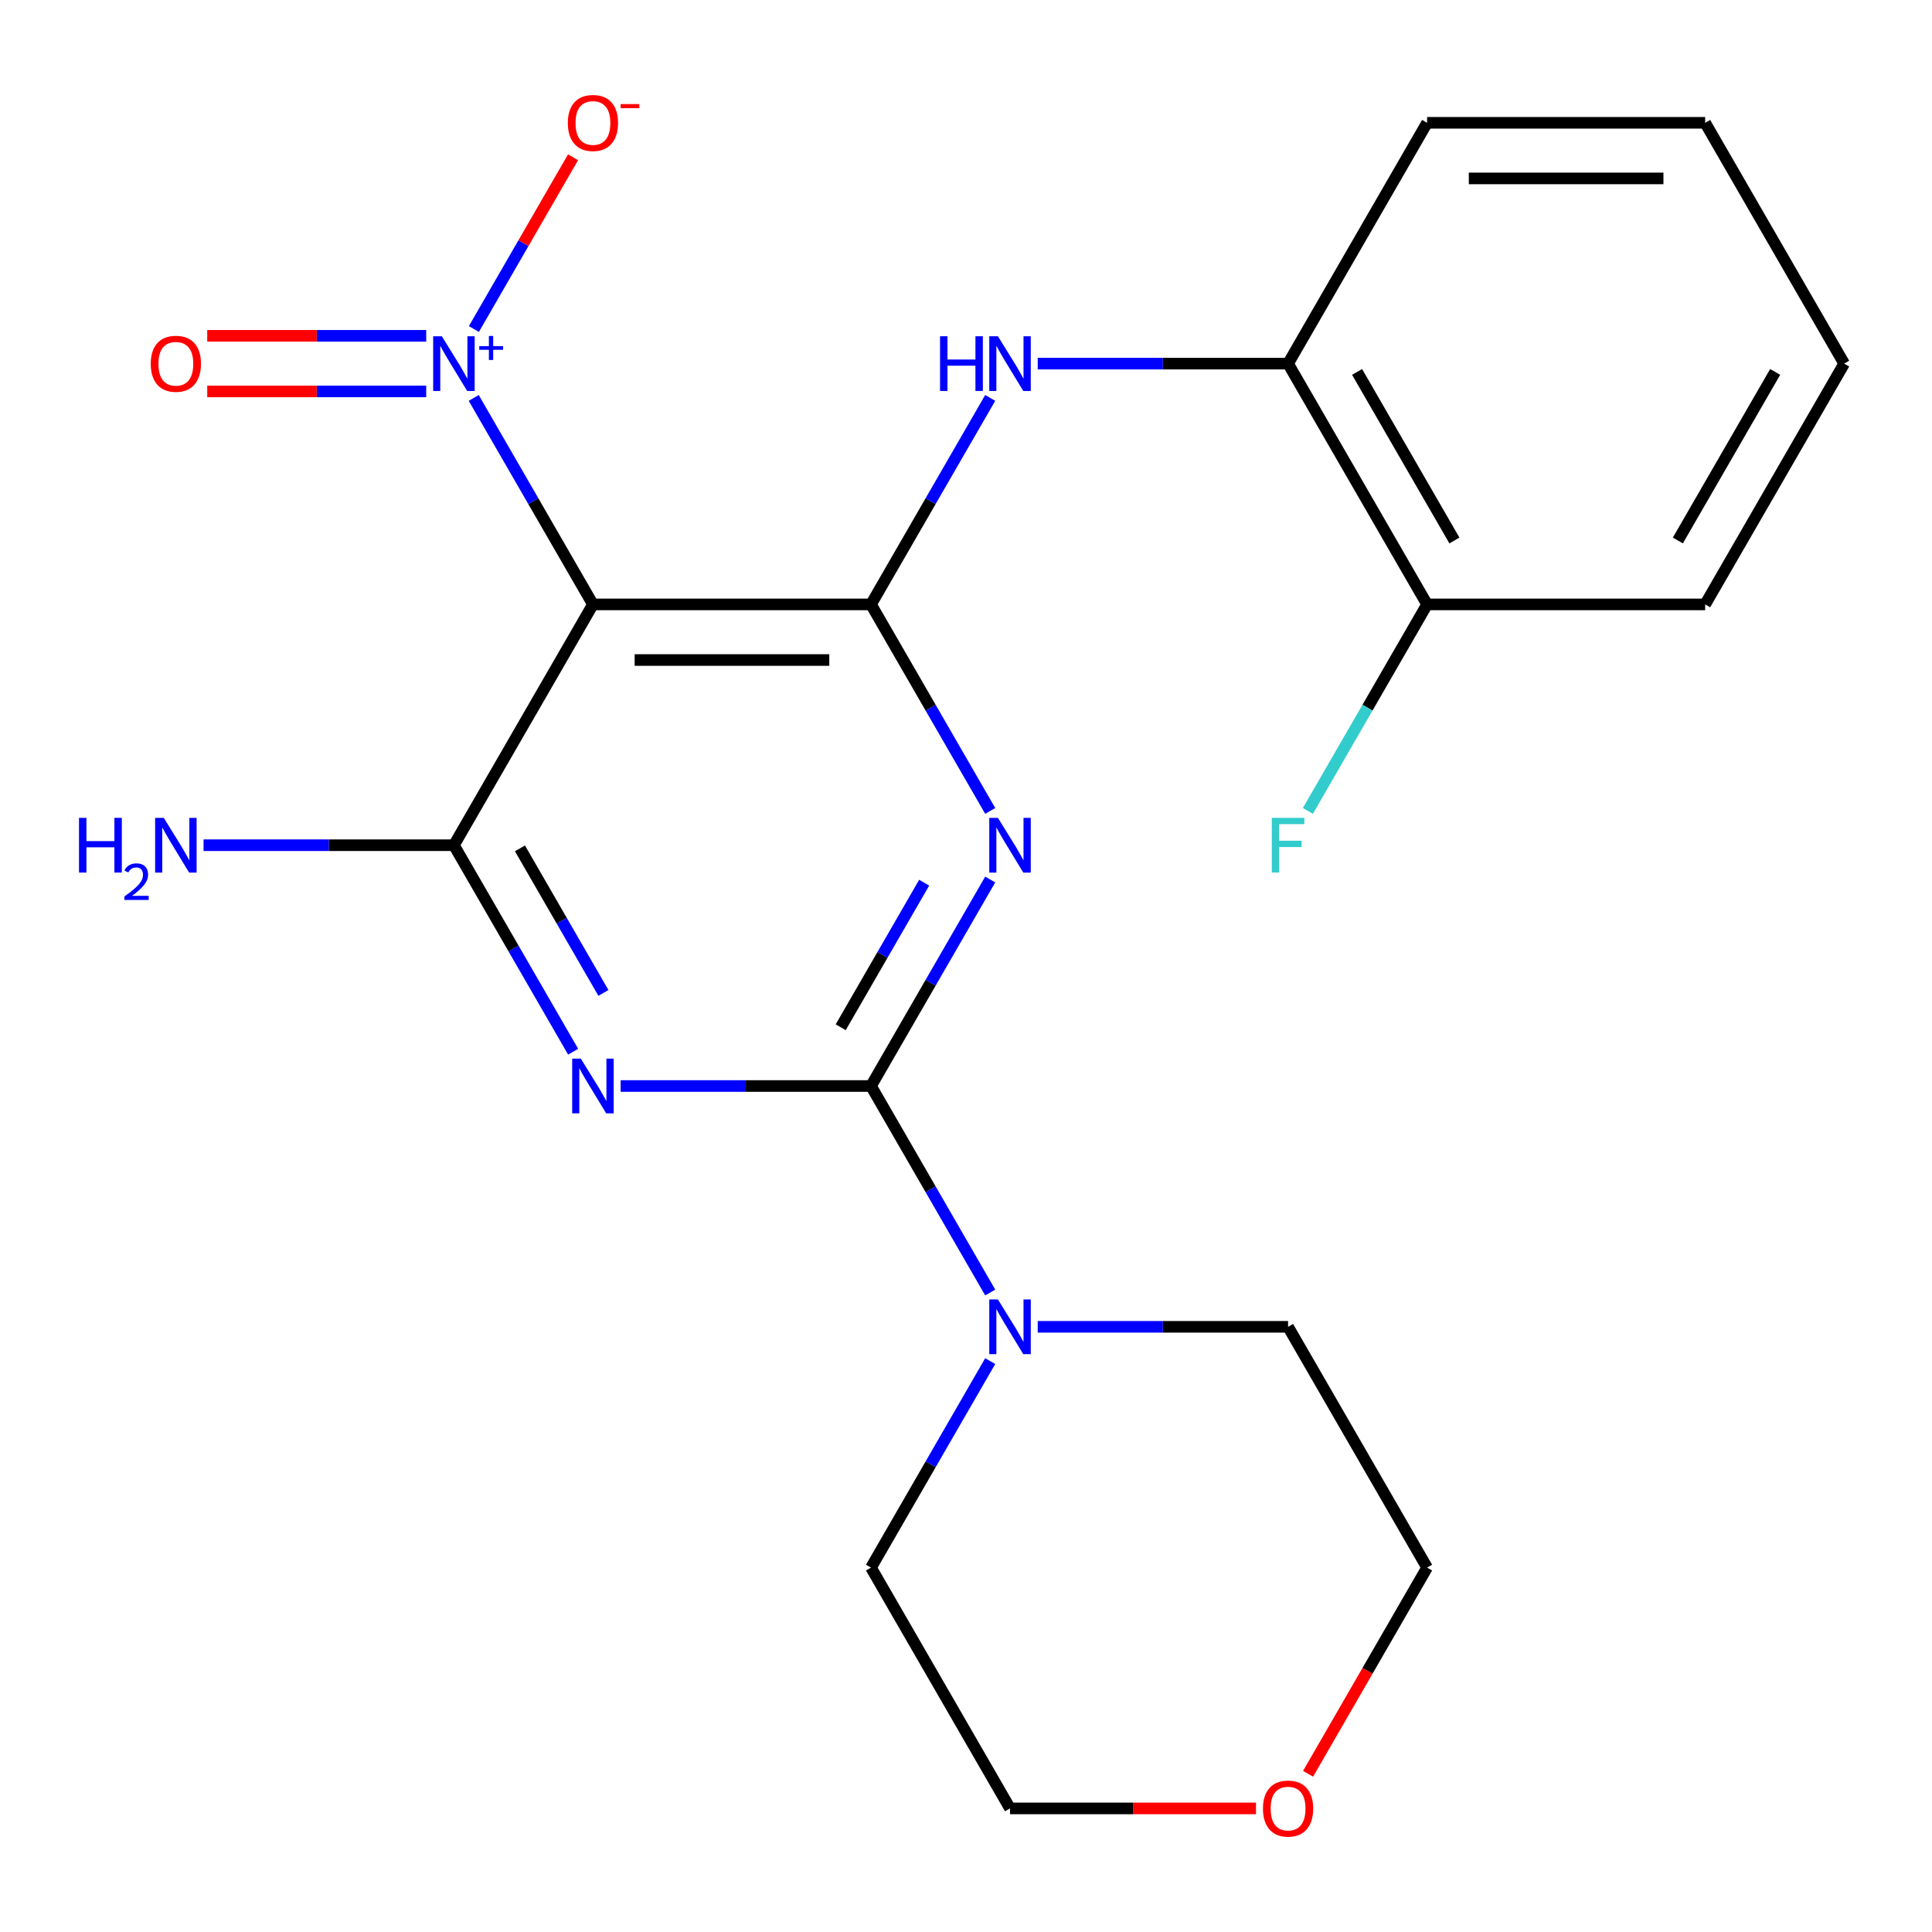 <?xml version='1.0' encoding='iso-8859-1'?>
<svg version='1.1' baseProfile='full'
              xmlns='http://www.w3.org/2000/svg'
                      xmlns:rdkit='http://www.rdkit.org/xml'
                      xmlns:xlink='http://www.w3.org/1999/xlink'
                  xml:space='preserve'
width='1000px' height='1000px' viewBox='0 0 1000 1000'>
<!-- END OF HEADER -->
<rect style='opacity:1.0;fill:#FFFFFF;stroke:none' width='1000' height='1000' x='0' y='0'> </rect>
<path class='bond-0' d='M 450.825,562.119 L 481.679,508.679' style='fill:none;fill-rule:evenodd;stroke:#000000;stroke-width:6px;stroke-linecap:butt;stroke-linejoin:miter;stroke-opacity:1' />
<path class='bond-0' d='M 481.679,508.679 L 512.533,455.239' style='fill:none;fill-rule:evenodd;stroke:#0000FF;stroke-width:6px;stroke-linecap:butt;stroke-linejoin:miter;stroke-opacity:1' />
<path class='bond-0' d='M 435.154,531.695 L 456.751,494.287' style='fill:none;fill-rule:evenodd;stroke:#000000;stroke-width:6px;stroke-linecap:butt;stroke-linejoin:miter;stroke-opacity:1' />
<path class='bond-0' d='M 456.751,494.287 L 478.349,456.879' style='fill:none;fill-rule:evenodd;stroke:#0000FF;stroke-width:6px;stroke-linecap:butt;stroke-linejoin:miter;stroke-opacity:1' />
<path class='bond-1' d='M 450.825,562.119 L 386.034,562.119' style='fill:none;fill-rule:evenodd;stroke:#000000;stroke-width:6px;stroke-linecap:butt;stroke-linejoin:miter;stroke-opacity:1' />
<path class='bond-1' d='M 386.034,562.119 L 321.243,562.119' style='fill:none;fill-rule:evenodd;stroke:#0000FF;stroke-width:6px;stroke-linecap:butt;stroke-linejoin:miter;stroke-opacity:1' />
<path class='bond-7' d='M 450.825,562.119 L 481.679,615.559' style='fill:none;fill-rule:evenodd;stroke:#000000;stroke-width:6px;stroke-linecap:butt;stroke-linejoin:miter;stroke-opacity:1' />
<path class='bond-7' d='M 481.679,615.559 L 512.533,669' style='fill:none;fill-rule:evenodd;stroke:#0000FF;stroke-width:6px;stroke-linecap:butt;stroke-linejoin:miter;stroke-opacity:1' />
<path class='bond-2' d='M 512.533,419.723 L 481.679,366.283' style='fill:none;fill-rule:evenodd;stroke:#0000FF;stroke-width:6px;stroke-linecap:butt;stroke-linejoin:miter;stroke-opacity:1' />
<path class='bond-2' d='M 481.679,366.283 L 450.825,312.842' style='fill:none;fill-rule:evenodd;stroke:#000000;stroke-width:6px;stroke-linecap:butt;stroke-linejoin:miter;stroke-opacity:1' />
<path class='bond-4' d='M 296.653,544.361 L 265.799,490.921' style='fill:none;fill-rule:evenodd;stroke:#0000FF;stroke-width:6px;stroke-linecap:butt;stroke-linejoin:miter;stroke-opacity:1' />
<path class='bond-4' d='M 265.799,490.921 L 234.945,437.481' style='fill:none;fill-rule:evenodd;stroke:#000000;stroke-width:6px;stroke-linecap:butt;stroke-linejoin:miter;stroke-opacity:1' />
<path class='bond-4' d='M 312.324,513.937 L 290.727,476.529' style='fill:none;fill-rule:evenodd;stroke:#0000FF;stroke-width:6px;stroke-linecap:butt;stroke-linejoin:miter;stroke-opacity:1' />
<path class='bond-4' d='M 290.727,476.529 L 269.129,439.121' style='fill:none;fill-rule:evenodd;stroke:#000000;stroke-width:6px;stroke-linecap:butt;stroke-linejoin:miter;stroke-opacity:1' />
<path class='bond-6' d='M 450.825,312.842 L 481.679,259.402' style='fill:none;fill-rule:evenodd;stroke:#000000;stroke-width:6px;stroke-linecap:butt;stroke-linejoin:miter;stroke-opacity:1' />
<path class='bond-6' d='M 481.679,259.402 L 512.533,205.962' style='fill:none;fill-rule:evenodd;stroke:#0000FF;stroke-width:6px;stroke-linecap:butt;stroke-linejoin:miter;stroke-opacity:1' />
<path class='bond-24' d='M 450.825,312.842 L 306.905,312.842' style='fill:none;fill-rule:evenodd;stroke:#000000;stroke-width:6px;stroke-linecap:butt;stroke-linejoin:miter;stroke-opacity:1' />
<path class='bond-24' d='M 429.237,341.626 L 328.493,341.626' style='fill:none;fill-rule:evenodd;stroke:#000000;stroke-width:6px;stroke-linecap:butt;stroke-linejoin:miter;stroke-opacity:1' />
<path class='bond-3' d='M 306.905,312.842 L 234.945,437.481' style='fill:none;fill-rule:evenodd;stroke:#000000;stroke-width:6px;stroke-linecap:butt;stroke-linejoin:miter;stroke-opacity:1' />
<path class='bond-5' d='M 306.905,312.842 L 276.052,259.402' style='fill:none;fill-rule:evenodd;stroke:#000000;stroke-width:6px;stroke-linecap:butt;stroke-linejoin:miter;stroke-opacity:1' />
<path class='bond-5' d='M 276.052,259.402 L 245.198,205.962' style='fill:none;fill-rule:evenodd;stroke:#0000FF;stroke-width:6px;stroke-linecap:butt;stroke-linejoin:miter;stroke-opacity:1' />
<path class='bond-11' d='M 234.945,437.481 L 170.154,437.481' style='fill:none;fill-rule:evenodd;stroke:#000000;stroke-width:6px;stroke-linecap:butt;stroke-linejoin:miter;stroke-opacity:1' />
<path class='bond-11' d='M 170.154,437.481 L 105.363,437.481' style='fill:none;fill-rule:evenodd;stroke:#0000FF;stroke-width:6px;stroke-linecap:butt;stroke-linejoin:miter;stroke-opacity:1' />
<path class='bond-9' d='M 245.284,170.297 L 270.944,125.852' style='fill:none;fill-rule:evenodd;stroke:#0000FF;stroke-width:6px;stroke-linecap:butt;stroke-linejoin:miter;stroke-opacity:1' />
<path class='bond-9' d='M 270.944,125.852 L 296.605,81.407' style='fill:none;fill-rule:evenodd;stroke:#FF0000;stroke-width:6px;stroke-linecap:butt;stroke-linejoin:miter;stroke-opacity:1' />
<path class='bond-10' d='M 220.607,173.812 L 163.936,173.812' style='fill:none;fill-rule:evenodd;stroke:#0000FF;stroke-width:6px;stroke-linecap:butt;stroke-linejoin:miter;stroke-opacity:1' />
<path class='bond-10' d='M 163.936,173.812 L 107.265,173.812' style='fill:none;fill-rule:evenodd;stroke:#FF0000;stroke-width:6px;stroke-linecap:butt;stroke-linejoin:miter;stroke-opacity:1' />
<path class='bond-10' d='M 220.607,202.596 L 163.936,202.596' style='fill:none;fill-rule:evenodd;stroke:#0000FF;stroke-width:6px;stroke-linecap:butt;stroke-linejoin:miter;stroke-opacity:1' />
<path class='bond-10' d='M 163.936,202.596 L 107.265,202.596' style='fill:none;fill-rule:evenodd;stroke:#FF0000;stroke-width:6px;stroke-linecap:butt;stroke-linejoin:miter;stroke-opacity:1' />
<path class='bond-8' d='M 537.123,188.204 L 601.914,188.204' style='fill:none;fill-rule:evenodd;stroke:#0000FF;stroke-width:6px;stroke-linecap:butt;stroke-linejoin:miter;stroke-opacity:1' />
<path class='bond-8' d='M 601.914,188.204 L 666.705,188.204' style='fill:none;fill-rule:evenodd;stroke:#000000;stroke-width:6px;stroke-linecap:butt;stroke-linejoin:miter;stroke-opacity:1' />
<path class='bond-15' d='M 537.123,686.758 L 601.914,686.758' style='fill:none;fill-rule:evenodd;stroke:#0000FF;stroke-width:6px;stroke-linecap:butt;stroke-linejoin:miter;stroke-opacity:1' />
<path class='bond-15' d='M 601.914,686.758 L 666.705,686.758' style='fill:none;fill-rule:evenodd;stroke:#000000;stroke-width:6px;stroke-linecap:butt;stroke-linejoin:miter;stroke-opacity:1' />
<path class='bond-16' d='M 512.533,704.516 L 481.679,757.956' style='fill:none;fill-rule:evenodd;stroke:#0000FF;stroke-width:6px;stroke-linecap:butt;stroke-linejoin:miter;stroke-opacity:1' />
<path class='bond-16' d='M 481.679,757.956 L 450.825,811.396' style='fill:none;fill-rule:evenodd;stroke:#000000;stroke-width:6px;stroke-linecap:butt;stroke-linejoin:miter;stroke-opacity:1' />
<path class='bond-12' d='M 666.705,188.204 L 738.665,312.842' style='fill:none;fill-rule:evenodd;stroke:#000000;stroke-width:6px;stroke-linecap:butt;stroke-linejoin:miter;stroke-opacity:1' />
<path class='bond-12' d='M 702.427,192.508 L 752.799,279.755' style='fill:none;fill-rule:evenodd;stroke:#000000;stroke-width:6px;stroke-linecap:butt;stroke-linejoin:miter;stroke-opacity:1' />
<path class='bond-17' d='M 666.705,188.204 L 738.665,63.566' style='fill:none;fill-rule:evenodd;stroke:#000000;stroke-width:6px;stroke-linecap:butt;stroke-linejoin:miter;stroke-opacity:1' />
<path class='bond-14' d='M 738.665,312.842 L 707.812,366.283' style='fill:none;fill-rule:evenodd;stroke:#000000;stroke-width:6px;stroke-linecap:butt;stroke-linejoin:miter;stroke-opacity:1' />
<path class='bond-14' d='M 707.812,366.283 L 676.958,419.723' style='fill:none;fill-rule:evenodd;stroke:#33CCCC;stroke-width:6px;stroke-linecap:butt;stroke-linejoin:miter;stroke-opacity:1' />
<path class='bond-20' d='M 738.665,312.842 L 882.585,312.842' style='fill:none;fill-rule:evenodd;stroke:#000000;stroke-width:6px;stroke-linecap:butt;stroke-linejoin:miter;stroke-opacity:1' />
<path class='bond-13' d='M 650.107,936.034 L 586.446,936.034' style='fill:none;fill-rule:evenodd;stroke:#FF0000;stroke-width:6px;stroke-linecap:butt;stroke-linejoin:miter;stroke-opacity:1' />
<path class='bond-13' d='M 586.446,936.034 L 522.785,936.034' style='fill:none;fill-rule:evenodd;stroke:#000000;stroke-width:6px;stroke-linecap:butt;stroke-linejoin:miter;stroke-opacity:1' />
<path class='bond-23' d='M 677.05,918.116 L 707.858,864.756' style='fill:none;fill-rule:evenodd;stroke:#FF0000;stroke-width:6px;stroke-linecap:butt;stroke-linejoin:miter;stroke-opacity:1' />
<path class='bond-23' d='M 707.858,864.756 L 738.665,811.396' style='fill:none;fill-rule:evenodd;stroke:#000000;stroke-width:6px;stroke-linecap:butt;stroke-linejoin:miter;stroke-opacity:1' />
<path class='bond-19' d='M 666.705,686.758 L 738.665,811.396' style='fill:none;fill-rule:evenodd;stroke:#000000;stroke-width:6px;stroke-linecap:butt;stroke-linejoin:miter;stroke-opacity:1' />
<path class='bond-18' d='M 450.825,811.396 L 522.785,936.034' style='fill:none;fill-rule:evenodd;stroke:#000000;stroke-width:6px;stroke-linecap:butt;stroke-linejoin:miter;stroke-opacity:1' />
<path class='bond-21' d='M 738.665,63.566 L 882.585,63.566' style='fill:none;fill-rule:evenodd;stroke:#000000;stroke-width:6px;stroke-linecap:butt;stroke-linejoin:miter;stroke-opacity:1' />
<path class='bond-21' d='M 760.253,92.35 L 860.997,92.35' style='fill:none;fill-rule:evenodd;stroke:#000000;stroke-width:6px;stroke-linecap:butt;stroke-linejoin:miter;stroke-opacity:1' />
<path class='bond-25' d='M 882.585,312.842 L 954.545,188.204' style='fill:none;fill-rule:evenodd;stroke:#000000;stroke-width:6px;stroke-linecap:butt;stroke-linejoin:miter;stroke-opacity:1' />
<path class='bond-25' d='M 868.452,279.755 L 918.824,192.508' style='fill:none;fill-rule:evenodd;stroke:#000000;stroke-width:6px;stroke-linecap:butt;stroke-linejoin:miter;stroke-opacity:1' />
<path class='bond-22' d='M 882.585,63.566 L 954.545,188.204' style='fill:none;fill-rule:evenodd;stroke:#000000;stroke-width:6px;stroke-linecap:butt;stroke-linejoin:miter;stroke-opacity:1' />
<path  class='atom-1' d='M 516.525 423.321
L 525.805 438.321
Q 526.725 439.801, 528.205 442.481
Q 529.685 445.161, 529.765 445.321
L 529.765 423.321
L 533.525 423.321
L 533.525 451.641
L 529.645 451.641
L 519.685 435.241
Q 518.525 433.321, 517.285 431.121
Q 516.085 428.921, 515.725 428.241
L 515.725 451.641
L 512.045 451.641
L 512.045 423.321
L 516.525 423.321
' fill='#0000FF'/>
<path  class='atom-2' d='M 300.645 547.959
L 309.925 562.959
Q 310.845 564.439, 312.325 567.119
Q 313.805 569.799, 313.885 569.959
L 313.885 547.959
L 317.645 547.959
L 317.645 576.279
L 313.765 576.279
L 303.805 559.879
Q 302.645 557.959, 301.405 555.759
Q 300.205 553.559, 299.845 552.879
L 299.845 576.279
L 296.165 576.279
L 296.165 547.959
L 300.645 547.959
' fill='#0000FF'/>
<path  class='atom-6' d='M 228.685 174.044
L 237.965 189.044
Q 238.885 190.524, 240.365 193.204
Q 241.845 195.884, 241.925 196.044
L 241.925 174.044
L 245.685 174.044
L 245.685 202.364
L 241.805 202.364
L 231.845 185.964
Q 230.685 184.044, 229.445 181.844
Q 228.245 179.644, 227.885 178.964
L 227.885 202.364
L 224.205 202.364
L 224.205 174.044
L 228.685 174.044
' fill='#0000FF'/>
<path  class='atom-6' d='M 248.061 179.149
L 253.051 179.149
L 253.051 173.895
L 255.269 173.895
L 255.269 179.149
L 260.39 179.149
L 260.39 181.05
L 255.269 181.05
L 255.269 186.33
L 253.051 186.33
L 253.051 181.05
L 248.061 181.05
L 248.061 179.149
' fill='#0000FF'/>
<path  class='atom-7' d='M 486.565 174.044
L 490.405 174.044
L 490.405 186.084
L 504.885 186.084
L 504.885 174.044
L 508.725 174.044
L 508.725 202.364
L 504.885 202.364
L 504.885 189.284
L 490.405 189.284
L 490.405 202.364
L 486.565 202.364
L 486.565 174.044
' fill='#0000FF'/>
<path  class='atom-7' d='M 516.525 174.044
L 525.805 189.044
Q 526.725 190.524, 528.205 193.204
Q 529.685 195.884, 529.765 196.044
L 529.765 174.044
L 533.525 174.044
L 533.525 202.364
L 529.645 202.364
L 519.685 185.964
Q 518.525 184.044, 517.285 181.844
Q 516.085 179.644, 515.725 178.964
L 515.725 202.364
L 512.045 202.364
L 512.045 174.044
L 516.525 174.044
' fill='#0000FF'/>
<path  class='atom-8' d='M 516.525 672.598
L 525.805 687.598
Q 526.725 689.078, 528.205 691.758
Q 529.685 694.438, 529.765 694.598
L 529.765 672.598
L 533.525 672.598
L 533.525 700.918
L 529.645 700.918
L 519.685 684.518
Q 518.525 682.598, 517.285 680.398
Q 516.085 678.198, 515.725 677.518
L 515.725 700.918
L 512.045 700.918
L 512.045 672.598
L 516.525 672.598
' fill='#0000FF'/>
<path  class='atom-10' d='M 293.905 63.646
Q 293.905 56.846, 297.265 53.046
Q 300.625 49.246, 306.905 49.246
Q 313.185 49.246, 316.545 53.046
Q 319.905 56.846, 319.905 63.646
Q 319.905 70.526, 316.505 74.446
Q 313.105 78.326, 306.905 78.326
Q 300.665 78.326, 297.265 74.446
Q 293.905 70.566, 293.905 63.646
M 306.905 75.126
Q 311.225 75.126, 313.545 72.246
Q 315.905 69.326, 315.905 63.646
Q 315.905 58.086, 313.545 55.286
Q 311.225 52.446, 306.905 52.446
Q 302.585 52.446, 300.225 55.246
Q 297.905 58.046, 297.905 63.646
Q 297.905 69.366, 300.225 72.246
Q 302.585 75.126, 306.905 75.126
' fill='#FF0000'/>
<path  class='atom-10' d='M 321.225 53.868
L 330.914 53.868
L 330.914 55.98
L 321.225 55.98
L 321.225 53.868
' fill='#FF0000'/>
<path  class='atom-11' d='M 78.025 188.284
Q 78.025 181.484, 81.385 177.684
Q 84.745 173.884, 91.025 173.884
Q 97.305 173.884, 100.665 177.684
Q 104.025 181.484, 104.025 188.284
Q 104.025 195.164, 100.625 199.084
Q 97.225 202.964, 91.025 202.964
Q 84.785 202.964, 81.385 199.084
Q 78.025 195.204, 78.025 188.284
M 91.025 199.764
Q 95.345 199.764, 97.665 196.884
Q 100.025 193.964, 100.025 188.284
Q 100.025 182.724, 97.665 179.924
Q 95.345 177.084, 91.025 177.084
Q 86.705 177.084, 84.345 179.884
Q 82.025 182.684, 82.025 188.284
Q 82.025 194.004, 84.345 196.884
Q 86.705 199.764, 91.025 199.764
' fill='#FF0000'/>
<path  class='atom-12' d='M 40.893 423.321
L 44.733 423.321
L 44.733 435.361
L 59.213 435.361
L 59.213 423.321
L 63.053 423.321
L 63.053 451.641
L 59.213 451.641
L 59.213 438.561
L 44.733 438.561
L 44.733 451.641
L 40.893 451.641
L 40.893 423.321
' fill='#0000FF'/>
<path  class='atom-12' d='M 64.425 450.647
Q 65.112 448.878, 66.749 447.902
Q 68.385 446.898, 70.656 446.898
Q 73.481 446.898, 75.065 448.43
Q 76.649 449.961, 76.649 452.68
Q 76.649 455.452, 74.589 458.039
Q 72.557 460.626, 68.333 463.689
L 76.965 463.689
L 76.965 465.801
L 64.373 465.801
L 64.373 464.032
Q 67.857 461.55, 69.917 459.702
Q 72.002 457.854, 73.005 456.191
Q 74.009 454.528, 74.009 452.812
Q 74.009 451.017, 73.111 450.014
Q 72.213 449.01, 70.656 449.01
Q 69.151 449.01, 68.148 449.618
Q 67.145 450.225, 66.432 451.571
L 64.425 450.647
' fill='#0000FF'/>
<path  class='atom-12' d='M 84.765 423.321
L 94.045 438.321
Q 94.965 439.801, 96.445 442.481
Q 97.925 445.161, 98.005 445.321
L 98.005 423.321
L 101.765 423.321
L 101.765 451.641
L 97.885 451.641
L 87.925 435.241
Q 86.765 433.321, 85.525 431.121
Q 84.325 428.921, 83.965 428.241
L 83.965 451.641
L 80.285 451.641
L 80.285 423.321
L 84.765 423.321
' fill='#0000FF'/>
<path  class='atom-14' d='M 653.705 936.114
Q 653.705 929.314, 657.065 925.514
Q 660.425 921.714, 666.705 921.714
Q 672.985 921.714, 676.345 925.514
Q 679.705 929.314, 679.705 936.114
Q 679.705 942.994, 676.305 946.914
Q 672.905 950.794, 666.705 950.794
Q 660.465 950.794, 657.065 946.914
Q 653.705 943.034, 653.705 936.114
M 666.705 947.594
Q 671.025 947.594, 673.345 944.714
Q 675.705 941.794, 675.705 936.114
Q 675.705 930.554, 673.345 927.754
Q 671.025 924.914, 666.705 924.914
Q 662.385 924.914, 660.025 927.714
Q 657.705 930.514, 657.705 936.114
Q 657.705 941.834, 660.025 944.714
Q 662.385 947.594, 666.705 947.594
' fill='#FF0000'/>
<path  class='atom-15' d='M 658.285 423.321
L 675.125 423.321
L 675.125 426.561
L 662.085 426.561
L 662.085 435.161
L 673.685 435.161
L 673.685 438.441
L 662.085 438.441
L 662.085 451.641
L 658.285 451.641
L 658.285 423.321
' fill='#33CCCC'/>
</svg>

